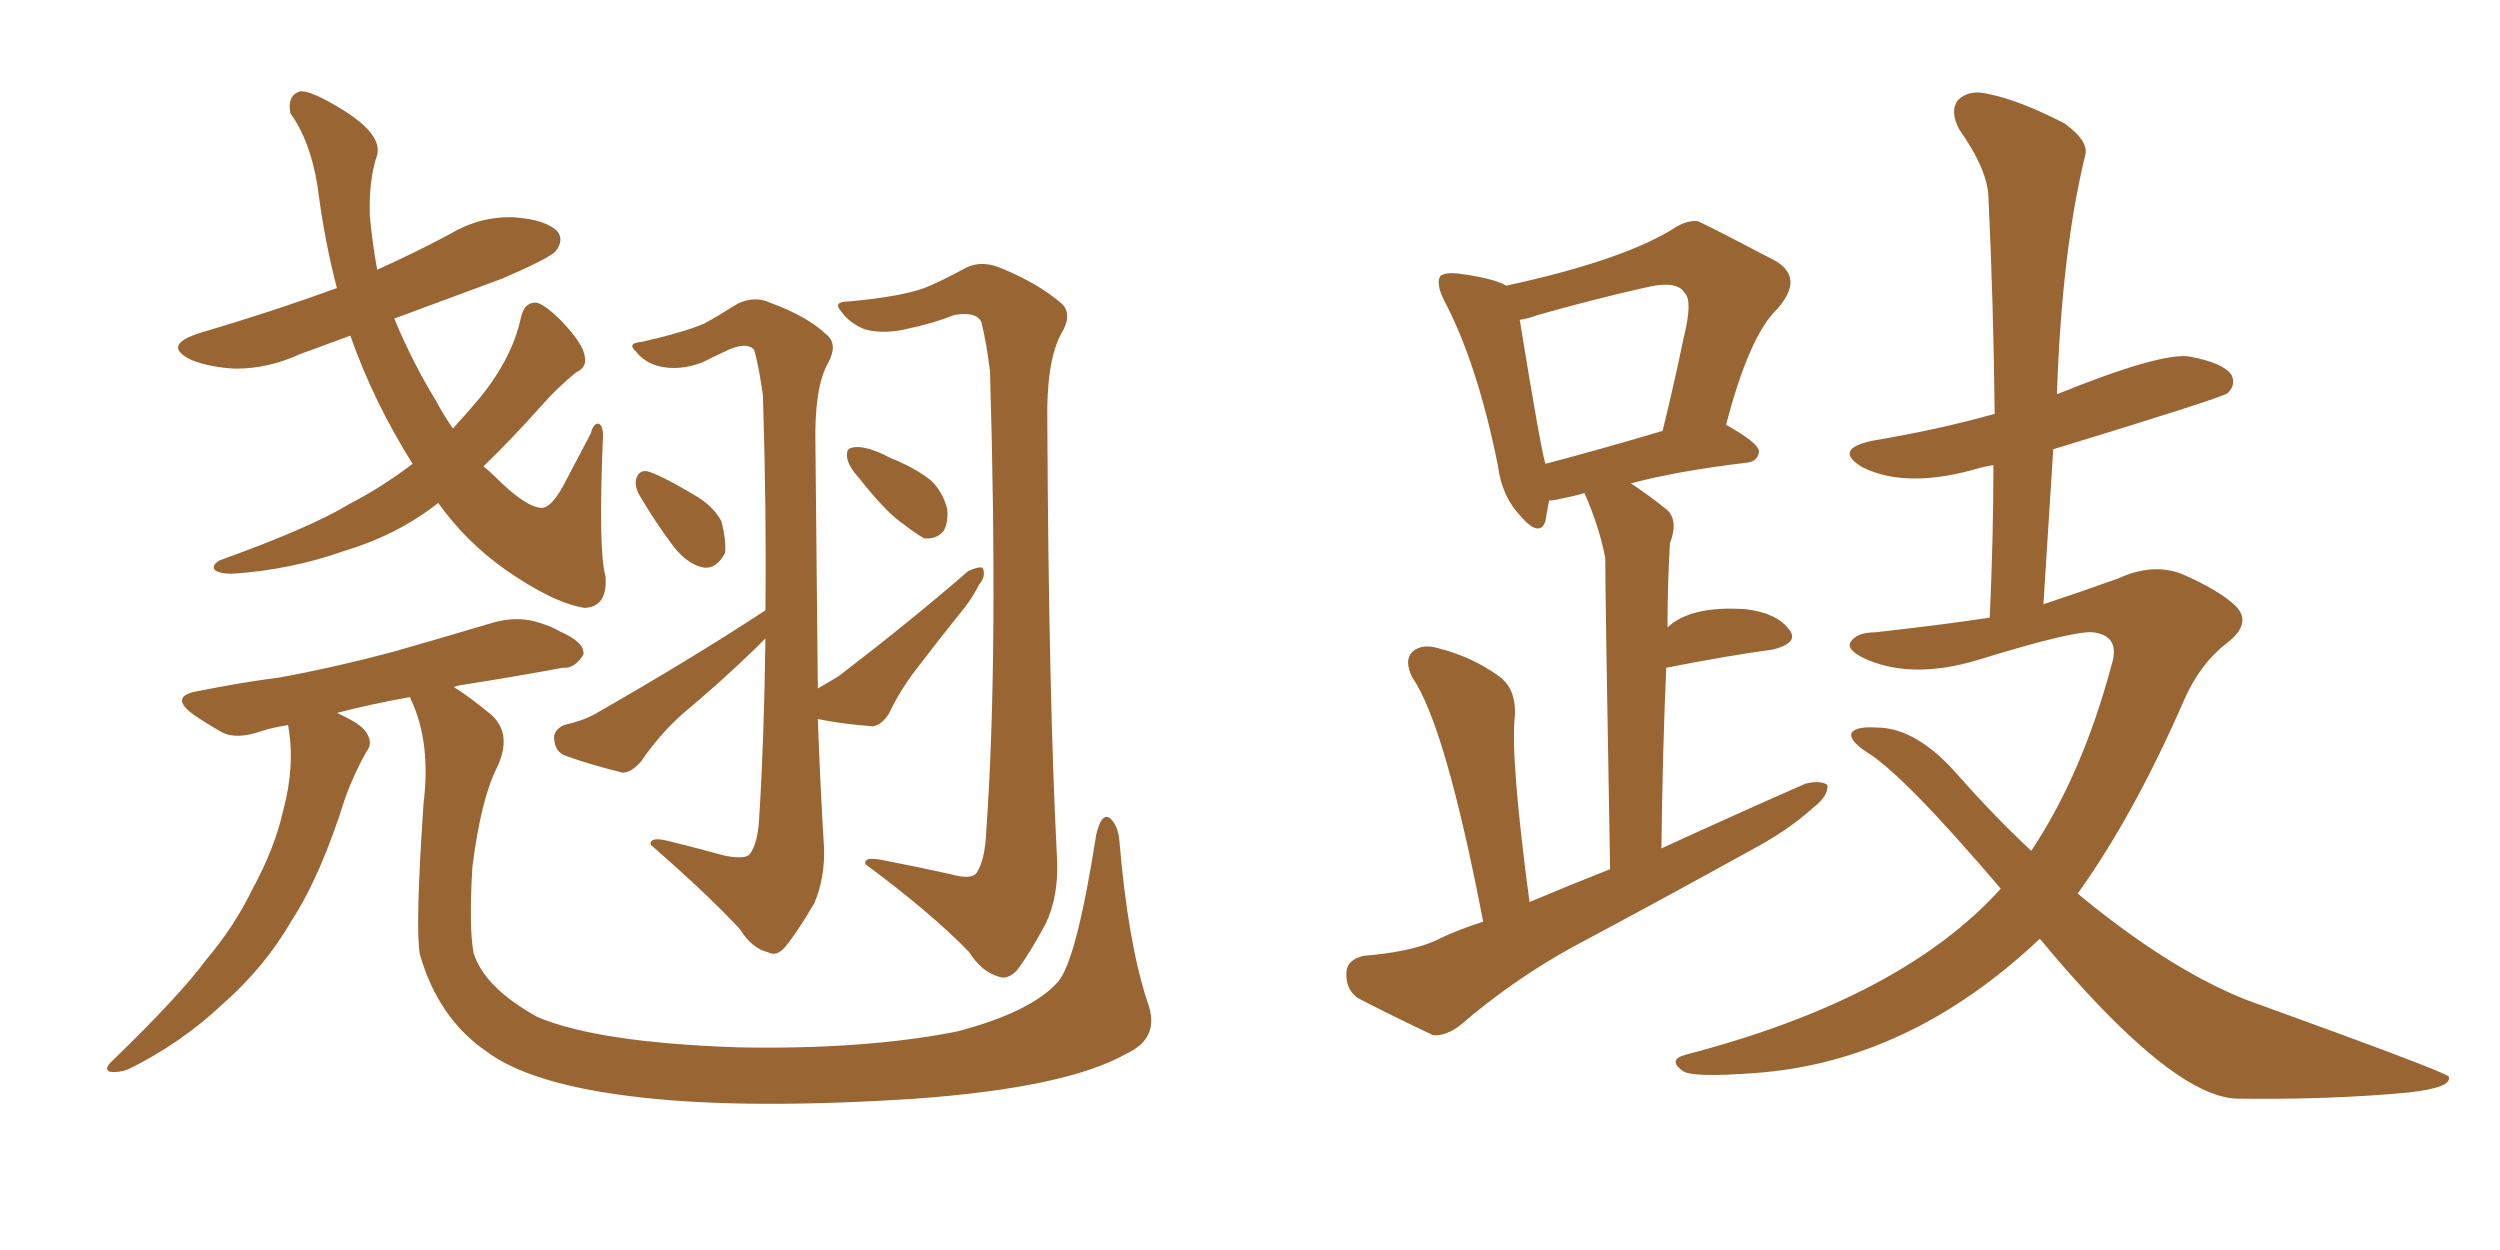<svg xmlns="http://www.w3.org/2000/svg" xmlns:xlink="http://www.w3.org/1999/xlink" width="300" height="150"><path fill="#996633" padding="10" d="M49.51 55.66L49.51 55.66Q44.82 48.19 42.04 40.28L42.04 40.28Q38.82 41.46 36.04 42.48L36.04 42.48Q32.23 44.24 28.27 44.24L28.27 44.24Q25.20 44.09 23.00 43.21L23.00 43.21Q19.34 41.46 23.88 39.99L23.88 39.99Q32.81 37.35 40.43 34.57L40.43 34.57Q38.96 29.00 38.09 22.27L38.09 22.27Q37.21 16.85 34.86 13.62L34.86 13.62Q34.42 11.57 35.89 10.99L35.89 10.99Q37.21 10.69 41.60 13.48L41.60 13.48Q45.85 16.26 45.26 18.60L45.26 18.60Q44.24 21.53 44.38 25.93L44.38 25.93Q44.68 29.15 45.26 32.37L45.26 32.37Q49.80 30.32 53.91 28.13L53.91 28.13Q57.57 25.93 61.67 26.07L61.67 26.07Q65.63 26.37 66.94 27.83L66.94 27.83Q67.68 28.86 66.65 30.18L66.65 30.18Q65.77 31.05 60.35 33.40L60.35 33.40Q53.61 35.89 47.31 38.23L47.31 38.23Q49.51 43.51 52.29 48.05L52.29 48.05Q53.32 49.95 54.35 51.42L54.35 51.42Q56.10 49.51 57.57 47.75L57.57 47.75Q61.52 42.92 62.55 37.94L62.55 37.94Q62.99 36.18 64.45 36.33L64.45 36.33Q65.48 36.62 67.38 38.53L67.38 38.53Q70.02 41.31 70.17 42.77L70.17 42.77Q70.46 44.09 69.14 44.68L69.14 44.68Q66.80 46.58 64.89 48.78L64.89 48.78Q61.23 52.88 58.01 55.96L58.01 55.96Q58.74 56.54 59.33 57.13L59.33 57.13Q62.99 60.79 64.89 60.94L64.89 60.94Q66.21 61.08 67.97 57.57L67.97 57.57Q69.43 54.79 70.90 52.00L70.90 52.00Q71.19 50.83 71.78 50.83L71.78 50.83Q72.36 50.98 72.36 52.29L72.36 52.29Q71.78 66.06 72.66 69.14L72.66 69.14Q72.95 72.80 70.17 72.95L70.17 72.95Q66.36 72.36 60.50 68.26L60.50 68.26Q55.81 64.89 52.59 60.35L52.59 60.35Q47.75 64.16 41.46 66.06L41.46 66.06Q34.86 68.41 27.83 68.85L27.83 68.85Q26.37 68.85 25.78 68.41L25.78 68.41Q25.34 67.82 26.37 67.24L26.37 67.24Q37.35 63.28 41.89 60.50L41.89 60.50Q45.85 58.45 49.51 55.66ZM137.70 120.26L137.70 120.26Q139.31 124.51 135.21 126.42L135.21 126.42Q128.03 130.52 109.86 131.84L109.86 131.84Q89.79 133.15 76.90 131.69L76.90 131.69Q63.72 130.22 58.30 126.12L58.30 126.12Q52.59 122.17 50.39 114.55L50.39 114.55Q49.80 111.47 50.83 96.39L50.83 96.39Q51.71 89.06 49.37 84.08L49.37 84.08Q49.22 83.79 49.22 83.64L49.22 83.64Q44.38 84.52 40.43 85.55L40.43 85.55Q43.36 86.87 43.95 87.89L43.95 87.89Q44.82 89.21 43.95 90.23L43.95 90.23Q42.48 92.87 41.46 95.65L41.46 95.65Q38.53 105.03 35.01 110.45L35.01 110.45Q31.79 116.02 26.81 120.41L26.81 120.41Q21.68 125.24 15.38 128.32L15.38 128.32Q14.21 128.76 13.18 128.61L13.18 128.61Q12.45 128.32 13.33 127.44L13.33 127.44Q21.53 119.53 24.76 115.14L24.76 115.14Q28.13 111.18 30.32 106.64L30.32 106.64Q32.96 101.81 33.98 97.27L33.98 97.27Q35.45 91.85 34.57 87.01L34.57 87.01Q32.67 87.30 31.35 87.74L31.35 87.74Q28.42 88.77 26.66 87.89L26.66 87.89Q24.61 86.72 23.14 85.69L23.14 85.69Q20.21 83.50 23.88 82.91L23.88 82.91Q29.00 81.88 33.54 81.30L33.54 81.30Q39.99 80.13 47.17 78.22L47.17 78.22Q53.32 76.46 59.18 74.71L59.18 74.71Q61.82 73.97 64.16 74.56L64.16 74.56Q66.21 75.15 67.09 75.73L67.09 75.73Q70.17 77.05 70.02 78.52L70.02 78.52Q68.99 80.27 67.53 80.13L67.53 80.13Q62.11 81.15 55.52 82.18L55.52 82.18Q54.64 82.32 54.49 82.47L54.49 82.47Q56.40 83.64 59.03 85.84L59.03 85.84Q61.52 88.18 59.62 92.14L59.62 92.14Q57.71 95.95 56.69 104.00L56.69 104.00Q56.25 111.33 56.84 114.40L56.84 114.40Q58.15 118.51 64.45 122.02L64.45 122.02Q71.63 125.10 88.48 125.68L88.48 125.68Q103.71 125.98 114.84 123.78L114.84 123.78Q123.78 121.44 127.00 117.77L127.00 117.77Q129.20 115.14 131.54 100.20L131.54 100.20Q132.13 97.56 133.15 98.14L133.15 98.14Q134.18 99.02 134.33 100.93L134.33 100.93Q135.35 113.09 137.70 120.26ZM76.76 59.47L76.76 59.47Q76.17 58.45 76.32 57.57L76.32 57.57Q76.61 56.40 77.64 56.54L77.64 56.54Q79.25 56.98 83.20 59.33L83.20 59.33Q85.55 60.64 86.57 62.55L86.57 62.55Q87.16 64.89 87.01 66.36L87.01 66.36Q85.99 68.26 84.52 68.12L84.52 68.12Q82.62 67.82 80.86 65.63L80.86 65.63Q78.66 62.70 76.76 59.47ZM113.96 104.88L113.96 104.88Q116.60 105.62 117.19 104.74L117.19 104.74Q118.21 103.27 118.36 99.61L118.36 99.61Q119.82 78.96 118.80 44.53L118.80 44.53Q118.36 41.02 117.77 38.67L117.77 38.67Q117.19 37.35 114.55 37.79L114.55 37.79Q111.91 38.82 109.13 39.40L109.13 39.40Q106.20 40.14 103.86 39.55L103.86 39.55Q101.95 38.82 100.93 37.35L100.93 37.35Q99.90 36.18 101.81 36.18L101.81 36.18Q108.11 35.60 110.89 34.57L110.89 34.57Q112.79 33.84 116.02 32.08L116.02 32.08Q117.92 31.20 120.26 32.23L120.26 32.23Q124.80 34.13 127.44 36.47L127.44 36.47Q128.76 37.79 127.29 40.14L127.29 40.14Q125.54 43.51 125.68 50.68L125.68 50.68Q125.83 83.50 126.86 103.42L126.86 103.42Q127.00 107.52 125.54 110.74L125.54 110.74Q123.49 114.55 122.02 116.46L122.02 116.46Q120.85 117.63 119.82 117.19L119.82 117.19Q117.77 116.60 116.31 114.26L116.31 114.26Q111.77 109.57 103.86 103.71L103.86 103.71Q103.56 102.69 106.20 103.27L106.20 103.27Q110.01 104.00 113.96 104.88ZM103.13 57.42L103.13 57.42Q101.81 55.96 101.66 54.93L101.66 54.93Q101.51 53.91 102.10 53.76L102.10 53.76Q102.98 53.47 104.44 53.91L104.44 53.91Q105.76 54.35 106.79 54.93L106.79 54.93Q109.72 56.10 111.62 57.57L111.62 57.57Q113.09 58.89 113.67 61.08L113.67 61.08Q113.82 62.70 113.23 63.72L113.23 63.72Q112.35 64.75 110.89 64.60L110.89 64.60Q109.86 64.01 108.54 62.99L108.54 62.99Q106.35 61.52 103.13 57.42ZM98.14 86.28L98.14 86.28L98.14 86.28Q98.44 94.63 98.88 101.66L98.88 101.66Q99.02 105.32 97.71 108.40L97.71 108.40Q95.65 111.91 94.19 113.67L94.19 113.67Q93.16 114.84 92.14 114.26L92.14 114.26Q90.23 113.82 88.77 111.47L88.77 111.47Q84.81 107.23 78.08 101.37L78.08 101.37Q77.93 100.34 80.27 100.93L80.27 100.93Q83.79 101.81 87.01 102.69L87.01 102.69Q89.36 103.13 89.94 102.54L89.94 102.54Q90.97 101.22 91.11 98.00L91.11 98.00Q91.70 88.62 91.85 76.61L91.85 76.61Q91.11 77.34 90.53 77.93L90.53 77.93Q86.28 82.03 81.88 85.69L81.88 85.69Q79.10 88.18 76.90 91.41L76.90 91.41Q75.73 92.72 74.71 92.72L74.71 92.72Q70.61 91.70 67.82 90.67L67.82 90.67Q66.65 90.23 66.50 88.77L66.50 88.77Q66.36 87.60 67.68 87.01L67.68 87.01Q70.17 86.43 71.63 85.55L71.63 85.55Q82.91 79.10 91.85 73.24L91.85 73.24Q91.99 61.52 91.55 47.46L91.55 47.46Q91.11 44.24 90.53 42.04L90.53 42.04Q89.79 41.02 87.60 41.89L87.60 41.89Q85.99 42.63 84.23 43.51L84.23 43.51Q81.45 44.53 79.10 43.95L79.10 43.95Q77.34 43.51 76.32 42.19L76.32 42.19Q75.15 41.16 77.05 41.02L77.05 41.02Q82.18 39.84 84.52 38.82L84.52 38.82Q86.13 37.94 88.48 36.47L88.48 36.47Q90.53 35.45 92.43 36.33L92.43 36.33Q96.83 37.94 99.17 40.14L99.17 40.14Q100.63 41.31 99.32 43.65L99.32 43.65Q97.71 46.58 97.85 53.32L97.85 53.32Q98.00 69.73 98.14 82.62L98.14 82.62Q99.61 81.74 100.63 81.15L100.63 81.15Q109.42 74.41 116.16 68.55L116.16 68.55Q117.33 67.97 117.92 68.12L117.92 68.12Q118.36 69.14 117.48 70.17L117.48 70.17Q116.75 71.63 115.72 72.95L115.72 72.95Q112.65 76.76 109.86 80.42L109.86 80.42Q107.96 82.91 106.64 85.69L106.64 85.69Q105.76 87.01 104.74 87.16L104.74 87.16Q100.93 86.87 98.14 86.28ZM177.98 110.60L177.98 110.60Q173.44 87.01 169.48 81.30L169.48 81.30Q168.46 79.25 169.48 78.22L169.48 78.22Q170.65 77.20 172.56 77.78L172.56 77.78Q176.66 78.81 179.88 81.15L179.88 81.15Q181.93 82.62 181.79 85.84L181.79 85.84Q181.20 90.67 183.54 108.25L183.54 108.25Q188.38 106.20 193.21 104.30L193.21 104.30Q192.63 71.34 192.63 66.94L192.63 66.94Q191.89 63.13 190.14 59.18L190.14 59.18Q188.53 59.62 187.65 59.77L187.65 59.77Q186.47 60.06 185.89 60.06L185.89 60.06Q185.60 61.52 185.45 62.55L185.45 62.55Q184.72 64.60 182.37 61.82L182.37 61.82Q180.18 59.47 179.74 55.81L179.74 55.81Q177.25 43.51 173.29 36.04L173.29 36.04Q172.27 33.98 172.85 33.11L172.85 33.11Q173.44 32.67 174.90 32.81L174.90 32.81Q179.30 33.40 180.76 34.28L180.76 34.28Q194.97 31.20 201.12 27.25L201.12 27.25Q202.29 26.51 203.61 26.51L203.61 26.51Q203.91 26.51 213.13 31.35L213.13 31.35Q216.50 33.40 213.28 37.06L213.28 37.06Q209.91 40.28 207.13 50.98L207.13 50.98Q211.08 53.17 211.08 54.20L211.08 54.20Q210.94 55.37 209.62 55.52L209.62 55.52Q201.12 56.54 195.70 58.01L195.70 58.01Q197.75 59.33 200.10 61.23L200.10 61.23Q201.42 62.55 200.39 65.19L200.39 65.19Q200.10 70.31 200.10 75.29L200.10 75.29Q202.88 72.66 209.47 73.10L209.47 73.10Q213.13 73.54 214.60 75.44L214.60 75.44Q216.06 77.05 212.84 77.93L212.84 77.93Q207.42 78.66 199.95 80.13L199.95 80.13Q199.51 89.94 199.37 101.81L199.37 101.81Q208.30 97.71 216.65 94.04L216.65 94.04Q218.41 93.60 219.29 94.19L219.29 94.19Q219.43 95.51 217.53 96.97L217.53 96.97Q214.60 99.61 210.50 101.81L210.50 101.81Q199.66 107.81 188.67 113.67L188.67 113.67Q181.49 117.63 175.20 123.05L175.20 123.05Q173.44 124.37 171.97 124.22L171.97 124.22Q166.70 121.73 163.04 119.82L163.04 119.82Q161.43 118.80 161.57 116.60L161.57 116.60Q161.72 115.14 163.62 114.70L163.62 114.70Q169.04 114.26 172.12 112.94L172.12 112.94Q174.76 111.62 177.98 110.60ZM185.45 55.66L185.45 55.66Q191.60 54.05 199.51 51.71L199.51 51.71Q200.98 45.70 202.00 40.72L202.00 40.72Q203.17 36.04 202.15 35.16L202.15 35.16Q201.27 33.54 197.17 34.57L197.17 34.57Q191.31 35.89 184.57 37.79L184.57 37.79Q183.40 38.23 182.37 38.38L182.37 38.38Q184.86 53.76 185.45 55.66ZM244.78 112.65L244.78 112.65L244.78 112.65Q229.10 127.44 210.64 128.76L210.64 128.76Q202.88 129.35 201.86 128.47L201.86 128.47Q200.10 127.15 202.29 126.56L202.29 126.56Q228.22 119.82 240.09 106.64L240.09 106.64Q228.37 92.87 223.97 90.23L223.97 90.23Q221.78 88.77 222.22 87.89L222.22 87.89Q222.80 87.16 225.15 87.30L225.15 87.30Q229.98 87.30 234.96 93.02L234.96 93.02Q239.36 98.00 243.75 102.10L243.75 102.10Q249.90 92.87 253.42 79.69L253.42 79.69Q254.44 76.32 251.22 75.88L251.22 75.88Q249.02 75.59 237.16 79.25L237.16 79.25Q229.69 81.45 224.27 79.25L224.27 79.25Q221.48 78.08 222.07 77.05L222.07 77.05Q222.80 75.88 225 75.88L225 75.88Q232.91 75 238.77 74.12L238.77 74.12Q239.21 64.31 239.21 55.81L239.21 55.81Q238.33 55.96 237.74 56.10L237.74 56.10Q228.96 58.74 223.54 56.10L223.54 56.10Q219.87 53.91 224.71 52.88L224.71 52.88Q232.62 51.56 239.36 49.66L239.36 49.66Q239.21 36.18 238.62 23.88L238.62 23.88Q238.62 20.51 235.11 15.53L235.11 15.53Q233.94 13.33 234.96 12.01L234.96 12.01Q236.28 10.69 238.62 11.28L238.62 11.28Q242.29 12.01 247.71 14.79L247.71 14.79Q250.78 16.99 250.20 18.75L250.20 18.75Q247.41 30.18 246.83 47.31L246.83 47.31Q259.13 42.33 262.65 42.77L262.65 42.77Q266.75 43.51 267.77 44.97L267.77 44.97Q268.36 46.14 267.33 47.17L267.33 47.17Q266.60 47.75 246.39 53.91L246.39 53.91Q245.80 63.13 245.21 72.51L245.21 72.51Q250.05 70.90 254.15 69.43L254.15 69.43Q258.25 67.53 261.77 68.85L261.77 68.85Q266.46 70.90 268.36 72.80L268.36 72.80Q270.26 74.85 267.19 77.20L267.19 77.20Q263.96 79.69 262.06 84.08L262.06 84.08Q256.05 97.85 249.32 107.23L249.32 107.23Q260.30 116.31 269.53 119.97L269.53 119.97Q293.85 128.76 293.85 129.20L293.85 129.20Q294.29 130.52 289.01 131.10L289.01 131.10Q279.64 131.98 268.51 131.84L268.51 131.84Q260.60 131.69 244.78 112.65Z"/></svg>